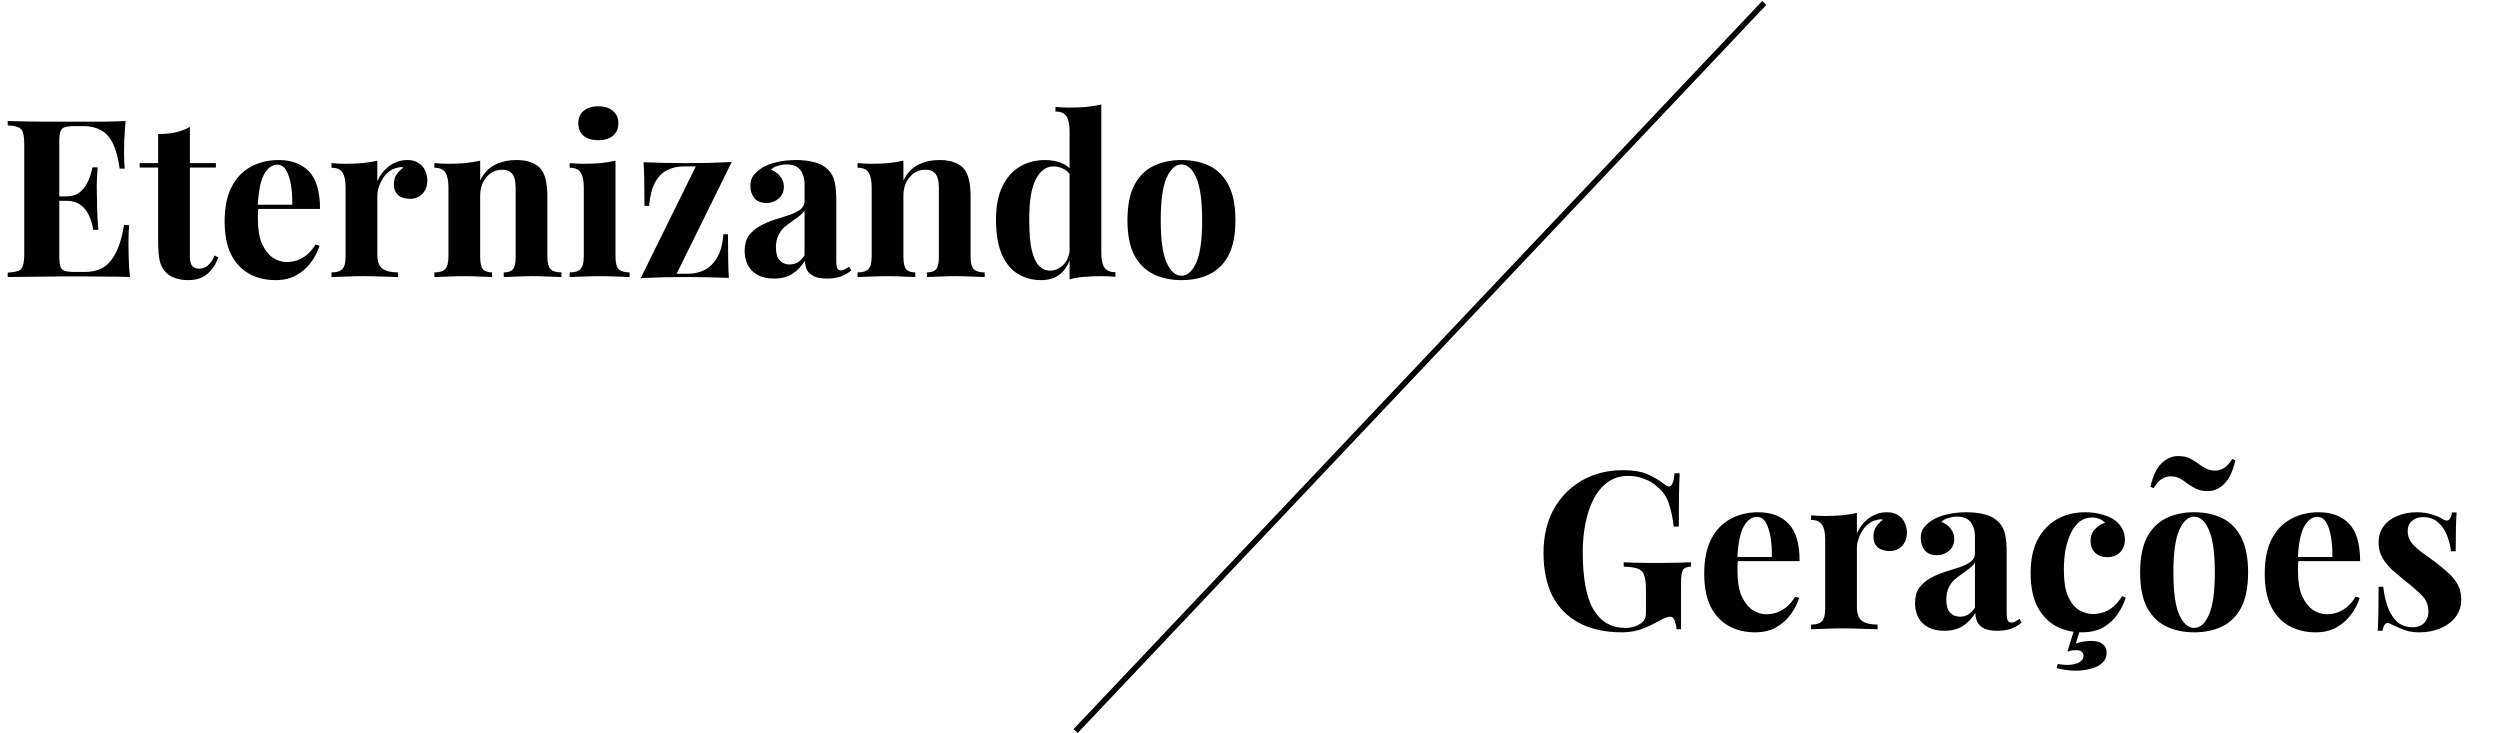 <svg xmlns="http://www.w3.org/2000/svg" width="1702" height="499" viewBox="0 0 1702 499" fill="none"><path d="M85.507 82.404C85.107 86.804 84.807 91.054 84.607 95.154C84.507 99.254 84.457 102.404 84.457 104.604C84.457 106.604 84.507 108.504 84.607 110.304C84.707 112.104 84.807 113.604 84.907 114.804H81.457C80.457 107.504 78.907 101.754 76.807 97.554C74.707 93.254 71.957 90.254 68.557 88.554C65.257 86.754 61.357 85.854 56.857 85.854H50.707C47.807 85.854 45.607 86.104 44.107 86.604C42.607 87.104 41.607 88.104 41.107 89.604C40.607 91.104 40.357 93.404 40.357 96.504V174.504C40.357 177.604 40.607 179.904 41.107 181.404C41.607 182.904 42.607 183.904 44.107 184.404C45.607 184.904 47.807 185.154 50.707 185.154H58.057C62.557 185.154 66.507 184.204 69.907 182.304C73.407 180.304 76.357 176.954 78.757 172.254C81.257 167.554 83.157 161.204 84.457 153.204H87.907C87.607 156.404 87.457 160.604 87.457 165.804C87.457 168.104 87.507 171.354 87.607 175.554C87.707 179.754 88.007 184.104 88.507 188.604C83.407 188.404 77.657 188.304 71.257 188.304C64.857 188.204 59.157 188.154 54.157 188.154C51.657 188.154 48.457 188.154 44.557 188.154C40.657 188.154 36.457 188.204 31.957 188.304C27.457 188.304 22.907 188.354 18.307 188.454C13.707 188.454 9.357 188.504 5.257 188.604V185.604C8.457 185.404 10.857 185.004 12.457 184.404C14.057 183.804 15.107 182.604 15.607 180.804C16.207 179.004 16.507 176.304 16.507 172.704V98.304C16.507 94.604 16.207 91.904 15.607 90.204C15.107 88.404 14.007 87.204 12.307 86.604C10.707 85.904 8.357 85.504 5.257 85.404V82.404C9.357 82.504 13.707 82.604 18.307 82.704C22.907 82.704 27.457 82.754 31.957 82.854C36.457 82.854 40.657 82.854 44.557 82.854C48.457 82.854 51.657 82.854 54.157 82.854C58.757 82.854 63.957 82.854 69.757 82.854C75.657 82.754 80.907 82.604 85.507 82.404ZM62.107 133.704C62.107 133.704 62.107 134.204 62.107 135.204C62.107 136.204 62.107 136.704 62.107 136.704H35.857C35.857 136.704 35.857 136.204 35.857 135.204C35.857 134.204 35.857 133.704 35.857 133.704H62.107ZM66.457 113.904C66.057 119.604 65.857 123.954 65.857 126.954C65.957 129.954 66.007 132.704 66.007 135.204C66.007 137.704 66.057 140.454 66.157 143.454C66.257 146.454 66.507 150.804 66.907 156.504H63.457C62.957 153.004 62.007 149.754 60.607 146.754C59.307 143.754 57.407 141.354 54.907 139.554C52.407 137.654 49.157 136.704 45.157 136.704V133.704C48.157 133.704 50.707 133.104 52.807 131.904C54.907 130.604 56.607 128.954 57.907 126.954C59.307 124.854 60.407 122.654 61.207 120.354C62.007 118.054 62.607 115.904 63.007 113.904H66.457ZM129.275 86.454V111.054H146.975V114.054H129.275V174.654C129.275 177.654 129.825 179.804 130.925 181.104C132.025 182.304 133.675 182.904 135.875 182.904C137.675 182.904 139.475 182.254 141.275 180.954C143.075 179.554 144.675 177.204 146.075 173.904L148.625 175.254C147.025 179.754 144.575 183.454 141.275 186.354C138.075 189.254 133.675 190.704 128.075 190.704C124.775 190.704 121.875 190.254 119.375 189.354C116.875 188.554 114.775 187.304 113.075 185.604C110.875 183.404 109.425 180.704 108.725 177.504C108.025 174.204 107.675 169.954 107.675 164.754V114.054H95.076V111.054H107.675V91.254C111.875 91.254 115.725 90.904 119.225 90.204C122.825 89.404 126.175 88.154 129.275 86.454ZM189.674 108.954C198.474 108.954 205.374 111.554 210.374 116.754C215.374 121.954 217.874 130.454 217.874 142.254H168.524L168.224 139.404H198.974C199.074 134.504 198.774 130.004 198.074 125.904C197.374 121.704 196.274 118.354 194.774 115.854C193.274 113.354 191.274 112.104 188.774 112.104C185.274 112.104 182.274 114.304 179.774 118.704C177.374 123.104 175.924 130.404 175.424 140.604L175.874 141.504C175.774 142.704 175.674 143.954 175.574 145.254C175.574 146.554 175.574 147.904 175.574 149.304C175.574 156.204 176.524 161.804 178.424 166.104C180.424 170.404 182.924 173.554 185.924 175.554C188.924 177.454 191.974 178.404 195.074 178.404C197.174 178.404 199.324 178.104 201.524 177.504C203.824 176.804 206.124 175.604 208.424 173.904C210.724 172.104 212.874 169.604 214.874 166.404L217.574 167.304C216.374 171.104 214.474 174.804 211.874 178.404C209.274 182.004 205.974 184.954 201.974 187.254C197.974 189.554 193.174 190.704 187.574 190.704C180.774 190.704 174.774 189.254 169.574 186.354C164.374 183.454 160.274 179.054 157.274 173.154C154.374 167.254 152.924 159.754 152.924 150.654C152.924 141.354 154.474 133.604 157.574 127.404C160.774 121.204 165.124 116.604 170.624 113.604C176.224 110.504 182.574 108.954 189.674 108.954ZM277.281 108.954C280.481 108.954 283.081 109.654 285.081 111.054C287.081 112.354 288.531 114.054 289.431 116.154C290.431 118.254 290.931 120.454 290.931 122.754C290.931 126.454 289.831 129.504 287.631 131.904C285.531 134.204 282.731 135.354 279.231 135.354C275.731 135.354 272.981 134.504 270.981 132.804C269.081 131.004 268.131 128.654 268.131 125.754C268.131 122.954 268.731 120.654 269.931 118.854C271.231 116.954 272.831 115.354 274.731 114.054C273.331 113.654 271.931 113.704 270.531 114.204C268.631 114.504 266.831 115.304 265.131 116.604C263.431 117.804 261.981 119.354 260.781 121.254C259.581 123.054 258.631 125.054 257.931 127.254C257.231 129.354 256.881 131.404 256.881 133.404V173.154C256.881 177.954 258.031 181.204 260.331 182.904C262.731 184.604 266.281 185.454 270.981 185.454V188.604C268.681 188.504 265.331 188.404 260.931 188.304C256.531 188.104 251.931 188.004 247.131 188.004C243.131 188.004 239.081 188.104 234.981 188.304C230.881 188.404 227.781 188.504 225.681 188.604V185.454C229.181 185.454 231.631 184.704 233.031 183.204C234.531 181.704 235.281 178.854 235.281 174.654V127.404C235.281 122.904 234.581 119.604 233.181 117.504C231.881 115.304 229.381 114.204 225.681 114.204V111.054C228.881 111.354 231.981 111.504 234.981 111.504C239.181 111.504 243.081 111.354 246.681 111.054C250.381 110.654 253.781 110.104 256.881 109.404V123.354C258.081 120.654 259.681 118.204 261.681 116.004C263.681 113.804 265.981 112.104 268.581 110.904C271.181 109.604 274.081 108.954 277.281 108.954ZM351.5 108.954C355.7 108.954 359.1 109.504 361.7 110.604C364.4 111.604 366.5 113.004 368 114.804C369.6 116.704 370.75 119.154 371.45 122.154C372.25 125.154 372.65 129.204 372.65 134.304V174.654C372.65 178.854 373.35 181.704 374.75 183.204C376.25 184.704 378.75 185.454 382.25 185.454V188.604C380.35 188.504 377.5 188.404 373.7 188.304C369.9 188.104 366.15 188.004 362.45 188.004C358.65 188.004 354.9 188.104 351.2 188.304C347.6 188.404 344.85 188.504 342.95 188.604V185.454C345.95 185.454 348.05 184.704 349.25 183.204C350.45 181.704 351.05 178.854 351.05 174.654V128.004C351.05 125.504 350.8 123.354 350.3 121.554C349.8 119.654 348.9 118.204 347.6 117.204C346.3 116.104 344.35 115.554 341.75 115.554C339.05 115.554 336.55 116.304 334.25 117.804C332.05 119.304 330.25 121.404 328.85 124.104C327.55 126.704 326.9 129.654 326.9 132.954V174.654C326.9 178.854 327.5 181.704 328.7 183.204C330 184.704 332.1 185.454 335 185.454V188.604C333.2 188.504 330.55 188.404 327.05 188.304C323.65 188.104 320.1 188.004 316.4 188.004C312.6 188.004 308.7 188.104 304.7 188.304C300.7 188.404 297.7 188.504 295.7 188.604V185.454C299.2 185.454 301.65 184.704 303.05 183.204C304.55 181.704 305.3 178.854 305.3 174.654V127.404C305.3 122.904 304.6 119.604 303.2 117.504C301.9 115.304 299.4 114.204 295.7 114.204V111.054C298.9 111.354 302 111.504 305 111.504C309.2 111.504 313.1 111.354 316.7 111.054C320.4 110.654 323.8 110.104 326.9 109.404V122.904C329.4 117.804 332.8 114.204 337.1 112.104C341.4 110.004 346.2 108.954 351.5 108.954ZM407.339 72.354C411.539 72.354 414.839 73.404 417.239 75.504C419.739 77.504 420.989 80.304 420.989 83.904C420.989 87.504 419.739 90.354 417.239 92.454C414.839 94.454 411.539 95.454 407.339 95.454C403.139 95.454 399.789 94.454 397.289 92.454C394.889 90.354 393.689 87.504 393.689 83.904C393.689 80.304 394.889 77.504 397.289 75.504C399.789 73.404 403.139 72.354 407.339 72.354ZM419.039 109.404V174.654C419.039 178.854 419.739 181.704 421.139 183.204C422.639 184.704 425.139 185.454 428.639 185.454V188.604C426.839 188.504 424.039 188.404 420.239 188.304C416.439 188.104 412.589 188.004 408.689 188.004C404.789 188.004 400.839 188.104 396.839 188.304C392.839 188.404 389.839 188.504 387.839 188.604V185.454C391.339 185.454 393.789 184.704 395.189 183.204C396.689 181.704 397.439 178.854 397.439 174.654V127.404C397.439 122.904 396.739 119.604 395.339 117.504C394.039 115.304 391.539 114.204 387.839 114.204V111.054C391.039 111.354 394.139 111.504 397.139 111.504C401.339 111.504 405.239 111.354 408.839 111.054C412.539 110.654 415.939 110.104 419.039 109.404ZM498.154 110.304L460.654 186.354H468.454C472.354 186.354 476.004 185.554 479.404 183.954C482.904 182.254 485.804 179.454 488.104 175.554C490.504 171.654 491.954 166.304 492.454 159.504H495.604C495.604 166.804 495.654 172.804 495.754 177.504C495.854 182.104 496.004 186.004 496.204 189.204C491.704 189.004 487.004 188.854 482.104 188.754C477.204 188.654 472.304 188.604 467.404 188.604C462.304 188.604 457.054 188.654 451.654 188.754C446.254 188.954 441.104 189.154 436.204 189.354L473.704 113.304H465.304C461.304 113.304 457.604 114.154 454.204 115.854C450.904 117.454 448.154 120.254 445.954 124.254C443.854 128.154 442.504 133.454 441.904 140.154H438.754C438.754 132.754 438.704 126.754 438.604 122.154C438.504 117.554 438.354 113.654 438.154 110.454C442.754 110.654 447.504 110.804 452.404 110.904C457.304 111.004 462.154 111.054 466.954 111.054C472.154 111.054 477.404 111.004 482.704 110.904C488.104 110.704 493.254 110.504 498.154 110.304ZM526.899 189.654C522.399 189.654 518.649 188.804 515.649 187.104C512.649 185.404 510.449 183.154 509.049 180.354C507.649 177.454 506.949 174.304 506.949 170.904C506.949 166.604 507.899 163.104 509.799 160.404C511.799 157.704 514.349 155.504 517.449 153.804C520.549 152.104 523.799 150.704 527.199 149.604C530.699 148.504 533.999 147.454 537.099 146.454C540.299 145.354 542.849 144.104 544.749 142.704C546.749 141.204 547.749 139.304 547.749 137.004V125.304C547.749 122.704 547.299 120.404 546.399 118.404C545.599 116.304 544.299 114.704 542.499 113.604C540.799 112.504 538.549 111.954 535.749 111.954C533.749 111.954 531.749 112.254 529.749 112.854C527.749 113.354 526.099 114.254 524.799 115.554C527.599 116.554 529.749 118.104 531.249 120.204C532.849 122.204 533.649 124.504 533.649 127.104C533.649 130.504 532.449 133.204 530.049 135.204C527.749 137.204 524.999 138.204 521.799 138.204C518.199 138.204 515.449 137.104 513.549 134.904C511.749 132.604 510.849 129.854 510.849 126.654C510.849 123.754 511.549 121.354 512.949 119.454C514.449 117.554 516.499 115.754 519.099 114.054C521.899 112.454 525.249 111.204 529.149 110.304C533.149 109.404 537.449 108.954 542.049 108.954C546.649 108.954 550.799 109.454 554.499 110.454C558.199 111.354 561.299 113.054 563.799 115.554C566.099 117.854 567.599 120.704 568.299 124.104C568.999 127.404 569.349 131.604 569.349 136.704V177.504C569.349 180.004 569.599 181.754 570.099 182.754C570.599 183.654 571.449 184.104 572.649 184.104C573.549 184.104 574.399 183.854 575.199 183.354C576.099 182.854 577.049 182.254 578.049 181.554L579.549 184.104C577.449 185.904 574.999 187.304 572.199 188.304C569.499 189.204 566.449 189.654 563.049 189.654C559.349 189.654 556.399 189.154 554.199 188.154C551.999 187.054 550.399 185.604 549.399 183.804C548.499 182.004 548.049 179.904 548.049 177.504C545.649 181.304 542.749 184.304 539.349 186.504C535.949 188.604 531.799 189.654 526.899 189.654ZM537.549 180.054C539.549 180.054 541.349 179.604 542.949 178.704C544.649 177.704 546.249 176.104 547.749 173.904V143.154C546.849 144.654 545.599 146.004 543.999 147.204C542.399 148.404 540.699 149.654 538.899 150.954C537.099 152.154 535.349 153.504 533.649 155.004C532.049 156.504 530.749 158.354 529.749 160.554C528.749 162.754 528.249 165.404 528.249 168.504C528.249 172.404 529.099 175.304 530.799 177.204C532.499 179.104 534.749 180.054 537.549 180.054ZM639.635 108.954C643.835 108.954 647.235 109.504 649.835 110.604C652.535 111.604 654.635 113.004 656.135 114.804C657.735 116.704 658.885 119.154 659.585 122.154C660.385 125.154 660.785 129.204 660.785 134.304V174.654C660.785 178.854 661.485 181.704 662.885 183.204C664.385 184.704 666.885 185.454 670.385 185.454V188.604C668.485 188.504 665.635 188.404 661.835 188.304C658.035 188.104 654.285 188.004 650.585 188.004C646.785 188.004 643.035 188.104 639.335 188.304C635.735 188.404 632.985 188.504 631.085 188.604V185.454C634.085 185.454 636.185 184.704 637.385 183.204C638.585 181.704 639.185 178.854 639.185 174.654V128.004C639.185 125.504 638.935 123.354 638.435 121.554C637.935 119.654 637.035 118.204 635.735 117.204C634.435 116.104 632.485 115.554 629.885 115.554C627.185 115.554 624.685 116.304 622.385 117.804C620.185 119.304 618.385 121.404 616.985 124.104C615.685 126.704 615.035 129.654 615.035 132.954V174.654C615.035 178.854 615.635 181.704 616.835 183.204C618.135 184.704 620.235 185.454 623.135 185.454V188.604C621.335 188.504 618.685 188.404 615.185 188.304C611.785 188.104 608.235 188.004 604.535 188.004C600.735 188.004 596.835 188.104 592.835 188.304C588.835 188.404 585.835 188.504 583.835 188.604V185.454C587.335 185.454 589.785 184.704 591.185 183.204C592.685 181.704 593.435 178.854 593.435 174.654V127.404C593.435 122.904 592.735 119.604 591.335 117.504C590.035 115.304 587.535 114.204 583.835 114.204V111.054C587.035 111.354 590.135 111.504 593.135 111.504C597.335 111.504 601.235 111.354 604.835 111.054C608.535 110.654 611.935 110.104 615.035 109.404V122.904C617.535 117.804 620.935 114.204 625.235 112.104C629.535 110.004 634.335 108.954 639.635 108.954ZM749.774 71.154V172.104C749.774 176.604 750.474 179.954 751.874 182.154C753.274 184.254 755.774 185.304 759.374 185.304V188.454C756.274 188.154 753.174 188.004 750.074 188.004C745.874 188.004 741.924 188.154 738.224 188.454C734.624 188.754 731.274 189.304 728.174 190.104V89.154C728.174 84.654 727.474 81.354 726.074 79.254C724.774 77.054 722.274 75.954 718.574 75.954V72.804C721.774 73.104 724.874 73.254 727.874 73.254C731.974 73.254 735.874 73.104 739.574 72.804C743.274 72.404 746.674 71.854 749.774 71.154ZM711.524 108.954C715.924 108.954 719.774 109.704 723.074 111.204C726.474 112.604 729.124 115.004 731.024 118.404L729.224 120.054C727.924 117.654 726.174 115.954 723.974 114.954C721.874 113.854 719.624 113.304 717.224 113.304C712.124 113.304 708.074 116.304 705.074 122.304C702.074 128.204 700.624 137.354 700.724 149.754C700.724 158.254 701.274 165.054 702.374 170.154C703.574 175.154 705.224 178.754 707.324 180.954C709.524 183.154 712.024 184.254 714.824 184.254C718.224 184.254 721.274 182.904 723.974 180.204C726.674 177.504 728.124 173.854 728.324 169.254L729.074 174.504C727.574 179.804 725.124 183.854 721.724 186.654C718.424 189.354 714.074 190.704 708.674 190.704C702.774 190.704 697.474 189.254 692.774 186.354C688.174 183.454 684.574 179.004 681.974 173.004C679.374 166.904 678.074 159.054 678.074 149.454C678.074 140.354 679.524 132.854 682.424 126.954C685.324 120.954 689.274 116.454 694.274 113.454C699.374 110.454 705.124 108.954 711.524 108.954ZM804.322 108.954C811.622 108.954 818.022 110.304 823.522 113.004C829.022 115.704 833.322 120.054 836.422 126.054C839.522 132.054 841.072 140.004 841.072 149.904C841.072 159.804 839.522 167.754 836.422 173.754C833.322 179.654 829.022 183.954 823.522 186.654C818.022 189.354 811.622 190.704 804.322 190.704C797.222 190.704 790.872 189.354 785.272 186.654C779.772 183.954 775.422 179.654 772.222 173.754C769.122 167.754 767.572 159.804 767.572 149.904C767.572 140.004 769.122 132.054 772.222 126.054C775.422 120.054 779.772 115.704 785.272 113.004C790.872 110.304 797.222 108.954 804.322 108.954ZM804.322 111.954C800.322 111.954 796.972 114.954 794.272 120.954C791.572 126.854 790.222 136.504 790.222 149.904C790.222 163.304 791.572 172.954 794.272 178.854C796.972 184.754 800.322 187.704 804.322 187.704C808.422 187.704 811.772 184.754 814.372 178.854C817.072 172.954 818.422 163.304 818.422 149.904C818.422 136.504 817.072 126.854 814.372 120.954C811.772 114.954 808.422 111.954 804.322 111.954Z" fill="black"></path><rect x="1199.7" y="0.692" width="3.867" height="682.231" transform="rotate(43.405 1199.7 0.692)" fill="black"></rect><path d="M1105.12 320.087C1111.92 320.087 1117.47 321.037 1121.77 322.937C1126.07 324.837 1129.92 327.137 1133.32 329.837C1134.52 330.737 1135.52 331.187 1136.32 331.187C1138.22 331.187 1139.47 328.187 1140.07 322.187H1143.52C1143.32 326.087 1143.17 330.837 1143.07 336.437C1142.97 341.937 1142.92 349.287 1142.92 358.487H1139.47C1138.77 352.487 1137.67 347.287 1136.17 342.887C1134.77 338.387 1132.12 334.537 1128.22 331.337C1125.82 329.037 1122.82 327.237 1119.22 325.937C1115.72 324.637 1112.17 323.987 1108.57 323.987C1103.07 323.987 1098.37 325.437 1094.47 328.337C1090.57 331.137 1087.37 334.987 1084.87 339.887C1082.37 344.787 1080.52 350.337 1079.32 356.537C1078.12 362.637 1077.52 368.987 1077.52 375.587C1077.52 393.587 1079.97 406.737 1084.87 415.037C1089.87 423.337 1097.02 427.487 1106.32 427.487C1108.72 427.487 1110.82 427.187 1112.62 426.587C1114.42 425.987 1115.87 425.287 1116.97 424.487C1118.37 423.487 1119.32 422.437 1119.82 421.337C1120.32 420.137 1120.57 418.587 1120.57 416.687V401.987C1120.57 397.387 1120.17 393.987 1119.37 391.787C1118.67 389.487 1117.22 387.937 1115.02 387.137C1112.82 386.337 1109.62 385.887 1105.42 385.787V382.787C1107.52 382.887 1110.02 382.987 1112.92 383.087C1115.92 383.087 1119.02 383.137 1122.22 383.237C1125.42 383.237 1128.37 383.237 1131.07 383.237C1135.27 383.237 1139.12 383.187 1142.62 383.087C1146.12 382.987 1148.97 382.887 1151.17 382.787V385.787C1149.27 385.887 1147.82 386.237 1146.82 386.837C1145.92 387.437 1145.27 388.637 1144.87 390.437C1144.57 392.237 1144.42 394.987 1144.42 398.687V428.387H1141.42C1141.32 426.687 1140.92 424.837 1140.22 422.837C1139.62 420.837 1138.57 419.837 1137.07 419.837C1136.37 419.837 1135.42 420.037 1134.22 420.437C1133.12 420.737 1131.37 421.587 1128.97 422.987C1125.27 425.087 1121.37 426.887 1117.27 428.387C1113.17 429.787 1108.87 430.487 1104.37 430.487C1092.77 430.487 1082.97 428.337 1074.97 424.037C1066.97 419.737 1060.92 413.587 1056.82 405.587C1052.82 397.487 1050.82 387.787 1050.82 376.487C1050.82 365.087 1053.12 355.187 1057.72 346.787C1062.42 338.387 1068.82 331.837 1076.92 327.137C1085.12 322.437 1094.52 320.087 1105.12 320.087ZM1196.98 348.737C1205.78 348.737 1212.68 351.337 1217.68 356.537C1222.68 361.737 1225.18 370.237 1225.18 382.037H1175.83L1175.53 379.187H1206.28C1206.38 374.287 1206.08 369.787 1205.38 365.687C1204.68 361.487 1203.58 358.137 1202.08 355.637C1200.58 353.137 1198.58 351.887 1196.08 351.887C1192.58 351.887 1189.58 354.087 1187.08 358.487C1184.68 362.887 1183.23 370.187 1182.73 380.387L1183.18 381.287C1183.08 382.487 1182.98 383.737 1182.88 385.037C1182.88 386.337 1182.88 387.687 1182.88 389.087C1182.88 395.987 1183.83 401.587 1185.73 405.887C1187.73 410.187 1190.23 413.337 1193.23 415.337C1196.23 417.237 1199.28 418.187 1202.38 418.187C1204.48 418.187 1206.63 417.887 1208.83 417.287C1211.13 416.587 1213.43 415.387 1215.73 413.687C1218.03 411.887 1220.18 409.387 1222.18 406.187L1224.88 407.087C1223.68 410.887 1221.78 414.587 1219.18 418.187C1216.58 421.787 1213.28 424.737 1209.28 427.037C1205.28 429.337 1200.48 430.487 1194.88 430.487C1188.08 430.487 1182.08 429.037 1176.88 426.137C1171.68 423.237 1167.58 418.837 1164.58 412.937C1161.68 407.037 1160.23 399.537 1160.23 390.437C1160.23 381.137 1161.78 373.387 1164.88 367.187C1168.08 360.987 1172.43 356.387 1177.93 353.387C1183.53 350.287 1189.88 348.737 1196.98 348.737ZM1284.58 348.737C1287.78 348.737 1290.38 349.437 1292.38 350.837C1294.38 352.137 1295.83 353.837 1296.73 355.937C1297.73 358.037 1298.23 360.237 1298.23 362.537C1298.23 366.237 1297.13 369.287 1294.93 371.687C1292.83 373.987 1290.03 375.137 1286.53 375.137C1283.03 375.137 1280.28 374.287 1278.28 372.587C1276.38 370.787 1275.43 368.437 1275.43 365.537C1275.43 362.737 1276.03 360.437 1277.23 358.637C1278.53 356.737 1280.13 355.137 1282.03 353.837C1280.63 353.437 1279.23 353.487 1277.83 353.987C1275.93 354.287 1274.13 355.087 1272.43 356.387C1270.73 357.587 1269.28 359.137 1268.08 361.037C1266.88 362.837 1265.93 364.837 1265.23 367.037C1264.53 369.137 1264.18 371.187 1264.18 373.187V412.937C1264.18 417.737 1265.33 420.987 1267.63 422.687C1270.03 424.387 1273.58 425.237 1278.28 425.237V428.387C1275.98 428.287 1272.63 428.187 1268.23 428.087C1263.83 427.887 1259.23 427.787 1254.43 427.787C1250.43 427.787 1246.38 427.887 1242.28 428.087C1238.18 428.187 1235.08 428.287 1232.98 428.387V425.237C1236.48 425.237 1238.93 424.487 1240.33 422.987C1241.83 421.487 1242.58 418.637 1242.58 414.437V367.187C1242.58 362.687 1241.88 359.387 1240.48 357.287C1239.18 355.087 1236.68 353.987 1232.98 353.987V350.837C1236.18 351.137 1239.28 351.287 1242.28 351.287C1246.48 351.287 1250.38 351.137 1253.98 350.837C1257.68 350.437 1261.08 349.887 1264.18 349.187V363.137C1265.38 360.437 1266.98 357.987 1268.98 355.787C1270.98 353.587 1273.28 351.887 1275.88 350.687C1278.48 349.387 1281.38 348.737 1284.58 348.737ZM1323.7 429.437C1319.2 429.437 1315.45 428.587 1312.45 426.887C1309.45 425.187 1307.25 422.937 1305.85 420.137C1304.45 417.237 1303.75 414.087 1303.75 410.687C1303.75 406.387 1304.7 402.887 1306.6 400.187C1308.6 397.487 1311.15 395.287 1314.25 393.587C1317.35 391.887 1320.6 390.487 1324 389.387C1327.5 388.287 1330.8 387.237 1333.9 386.237C1337.1 385.137 1339.65 383.887 1341.55 382.487C1343.55 380.987 1344.55 379.087 1344.55 376.787V365.087C1344.55 362.487 1344.1 360.187 1343.2 358.187C1342.4 356.087 1341.1 354.487 1339.3 353.387C1337.6 352.287 1335.35 351.737 1332.55 351.737C1330.55 351.737 1328.55 352.037 1326.55 352.637C1324.55 353.137 1322.9 354.037 1321.6 355.337C1324.4 356.337 1326.55 357.887 1328.05 359.987C1329.65 361.987 1330.45 364.287 1330.45 366.887C1330.45 370.287 1329.25 372.987 1326.85 374.987C1324.55 376.987 1321.8 377.987 1318.6 377.987C1315 377.987 1312.25 376.887 1310.35 374.687C1308.55 372.387 1307.65 369.637 1307.65 366.437C1307.65 363.537 1308.35 361.137 1309.75 359.237C1311.25 357.337 1313.3 355.537 1315.9 353.837C1318.7 352.237 1322.05 350.987 1325.95 350.087C1329.95 349.187 1334.25 348.737 1338.85 348.737C1343.45 348.737 1347.6 349.237 1351.3 350.237C1355 351.137 1358.1 352.837 1360.6 355.337C1362.9 357.637 1364.4 360.487 1365.1 363.887C1365.8 367.187 1366.15 371.387 1366.15 376.487V417.287C1366.15 419.787 1366.4 421.537 1366.9 422.537C1367.4 423.437 1368.25 423.887 1369.45 423.887C1370.35 423.887 1371.2 423.637 1372 423.137C1372.9 422.637 1373.85 422.037 1374.85 421.337L1376.35 423.887C1374.25 425.687 1371.8 427.087 1369 428.087C1366.3 428.987 1363.25 429.437 1359.85 429.437C1356.15 429.437 1353.2 428.937 1351 427.937C1348.8 426.837 1347.2 425.387 1346.2 423.587C1345.3 421.787 1344.85 419.687 1344.85 417.287C1342.45 421.087 1339.55 424.087 1336.15 426.287C1332.75 428.387 1328.6 429.437 1323.7 429.437ZM1334.35 419.837C1336.35 419.837 1338.15 419.387 1339.75 418.487C1341.45 417.487 1343.05 415.887 1344.55 413.687V382.937C1343.65 384.437 1342.4 385.787 1340.8 386.987C1339.2 388.187 1337.5 389.437 1335.7 390.737C1333.9 391.937 1332.15 393.287 1330.45 394.787C1328.85 396.287 1327.55 398.137 1326.55 400.337C1325.55 402.537 1325.05 405.187 1325.05 408.287C1325.05 412.187 1325.9 415.087 1327.6 416.987C1329.3 418.887 1331.55 419.837 1334.35 419.837ZM1419.64 348.737C1423.54 348.737 1427.09 349.187 1430.29 350.087C1433.59 350.887 1436.29 351.937 1438.39 353.237C1440.99 354.837 1442.99 356.837 1444.39 359.237C1445.89 361.537 1446.64 364.237 1446.64 367.337C1446.64 370.837 1445.54 373.737 1443.34 376.037C1441.14 378.237 1438.29 379.337 1434.79 379.337C1431.29 379.337 1428.49 378.337 1426.39 376.337C1424.29 374.337 1423.24 371.637 1423.24 368.237C1423.24 365.037 1424.24 362.387 1426.24 360.287C1428.24 358.087 1430.54 356.637 1433.14 355.937C1432.34 354.937 1431.14 354.087 1429.54 353.387C1427.94 352.687 1426.14 352.337 1424.14 352.337C1421.04 352.337 1418.29 353.237 1415.89 355.037C1413.59 356.837 1411.64 359.337 1410.04 362.537C1408.44 365.737 1407.19 369.487 1406.29 373.787C1405.49 378.087 1405.09 382.787 1405.09 387.887C1405.09 395.587 1406.04 401.637 1407.94 406.037C1409.94 410.437 1412.44 413.537 1415.44 415.337C1418.54 417.137 1421.74 418.037 1425.04 418.037C1426.94 418.037 1428.99 417.737 1431.19 417.137C1433.49 416.537 1435.79 415.337 1438.09 413.537C1440.49 411.737 1442.69 409.187 1444.69 405.887L1447.24 406.787C1446.14 410.487 1444.34 414.187 1441.84 417.887C1439.34 421.587 1436.09 424.637 1432.09 427.037C1428.09 429.337 1423.19 430.487 1417.39 430.487C1410.89 430.487 1404.99 429.087 1399.69 426.287C1394.49 423.387 1390.29 418.987 1387.09 413.087C1383.99 407.087 1382.44 399.387 1382.44 389.987C1382.44 380.987 1384.04 373.437 1387.24 367.337C1390.54 361.137 1394.99 356.487 1400.59 353.387C1406.19 350.287 1412.54 348.737 1419.64 348.737ZM1416.34 428.087L1413.19 438.137C1414.79 437.537 1416.49 437.087 1418.29 436.787C1420.09 436.487 1421.94 436.337 1423.84 436.337C1427.24 436.337 1429.79 437.037 1431.49 438.437C1433.29 439.937 1434.19 441.937 1434.19 444.437C1434.19 447.237 1433.19 449.537 1431.19 451.337C1429.29 453.137 1426.74 454.437 1423.54 455.237C1420.34 456.137 1416.89 456.587 1413.19 456.587C1410.49 456.587 1408.04 456.387 1405.84 455.987C1403.64 455.687 1401.74 455.287 1400.14 454.787L1400.89 452.087C1401.49 452.187 1402.39 452.287 1403.59 452.387C1404.79 452.587 1406.09 452.687 1407.49 452.687C1409.19 452.687 1410.84 452.487 1412.44 452.087C1414.14 451.687 1415.54 451.037 1416.64 450.137C1417.84 449.237 1418.44 448.037 1418.44 446.537C1418.44 443.937 1416.79 442.637 1413.49 442.637C1412.69 442.637 1411.69 442.687 1410.49 442.787C1409.39 442.987 1408.39 443.287 1407.49 443.687L1412.29 428.087H1416.34ZM1493.75 348.737C1501.05 348.737 1507.45 350.087 1512.95 352.787C1518.45 355.487 1522.75 359.837 1525.85 365.837C1528.95 371.837 1530.5 379.787 1530.5 389.687C1530.5 399.587 1528.95 407.537 1525.85 413.537C1522.75 419.437 1518.45 423.737 1512.95 426.437C1507.45 429.137 1501.05 430.487 1493.75 430.487C1486.65 430.487 1480.3 429.137 1474.7 426.437C1469.2 423.737 1464.85 419.437 1461.65 413.537C1458.55 407.537 1457 399.587 1457 389.687C1457 379.787 1458.55 371.837 1461.65 365.837C1464.85 359.837 1469.2 355.487 1474.7 352.787C1480.3 350.087 1486.65 348.737 1493.75 348.737ZM1493.75 351.737C1489.75 351.737 1486.4 354.737 1483.7 360.737C1481 366.637 1479.65 376.287 1479.65 389.687C1479.65 403.087 1481 412.737 1483.7 418.637C1486.4 424.537 1489.75 427.487 1493.75 427.487C1497.85 427.487 1501.2 424.537 1503.8 418.637C1506.5 412.737 1507.85 403.087 1507.85 389.687C1507.85 376.287 1506.5 366.637 1503.8 360.737C1501.2 354.737 1497.85 351.737 1493.75 351.737ZM1482.8 310.487C1485.9 310.487 1488.5 310.987 1490.6 311.987C1492.7 312.987 1494.6 314.137 1496.3 315.437C1498.1 316.737 1499.9 317.887 1501.7 318.887C1503.6 319.887 1505.75 320.387 1508.15 320.387C1510.25 320.387 1512.25 319.787 1514.15 318.587C1516.15 317.287 1518 315.237 1519.7 312.437L1521.8 313.487C1520.1 320.887 1517.55 326.237 1514.15 329.537C1510.85 332.737 1507.2 334.337 1503.2 334.337C1500.1 334.337 1497.45 333.837 1495.25 332.837C1493.15 331.837 1491.2 330.687 1489.4 329.387C1487.7 327.987 1485.95 326.787 1484.15 325.787C1482.35 324.787 1480.2 324.287 1477.7 324.287C1475.6 324.287 1473.55 324.937 1471.55 326.237C1469.65 327.437 1467.85 329.487 1466.15 332.387L1464.05 331.337C1465.75 323.837 1468.3 318.487 1471.7 315.287C1475.1 312.087 1478.8 310.487 1482.8 310.487ZM1578.57 348.737C1587.37 348.737 1594.27 351.337 1599.27 356.537C1604.27 361.737 1606.77 370.237 1606.77 382.037H1557.42L1557.12 379.187H1587.87C1587.97 374.287 1587.67 369.787 1586.97 365.687C1586.27 361.487 1585.17 358.137 1583.67 355.637C1582.17 353.137 1580.17 351.887 1577.67 351.887C1574.17 351.887 1571.17 354.087 1568.67 358.487C1566.27 362.887 1564.82 370.187 1564.32 380.387L1564.77 381.287C1564.67 382.487 1564.57 383.737 1564.47 385.037C1564.47 386.337 1564.47 387.687 1564.47 389.087C1564.47 395.987 1565.42 401.587 1567.32 405.887C1569.32 410.187 1571.82 413.337 1574.82 415.337C1577.82 417.237 1580.87 418.187 1583.97 418.187C1586.07 418.187 1588.22 417.887 1590.42 417.287C1592.72 416.587 1595.02 415.387 1597.32 413.687C1599.62 411.887 1601.77 409.387 1603.77 406.187L1606.47 407.087C1605.27 410.887 1603.37 414.587 1600.77 418.187C1598.17 421.787 1594.87 424.737 1590.87 427.037C1586.87 429.337 1582.07 430.487 1576.47 430.487C1569.67 430.487 1563.67 429.037 1558.47 426.137C1553.27 423.237 1549.17 418.837 1546.17 412.937C1543.27 407.037 1541.82 399.537 1541.82 390.437C1541.82 381.137 1543.37 373.387 1546.47 367.187C1549.67 360.987 1554.02 356.387 1559.52 353.387C1565.12 350.287 1571.47 348.737 1578.57 348.737ZM1645.15 348.737C1649.35 348.737 1653 349.287 1656.1 350.387C1659.3 351.387 1661.6 352.387 1663 353.387C1666.4 355.687 1668.5 354.187 1669.3 348.887H1672.45C1672.25 351.687 1672.1 355.137 1672 359.237C1671.9 363.237 1671.85 368.587 1671.85 375.287H1668.7C1668.2 371.587 1667.25 367.937 1665.85 364.337C1664.45 360.737 1662.4 357.787 1659.7 355.487C1657.1 353.187 1653.7 352.037 1649.5 352.037C1646.6 352.037 1644.15 352.887 1642.15 354.587C1640.15 356.187 1639.15 358.537 1639.15 361.637C1639.15 364.637 1640.05 367.287 1641.85 369.587C1643.65 371.787 1645.95 373.937 1648.75 376.037C1651.65 378.037 1654.65 380.187 1657.75 382.487C1661.05 384.987 1664.05 387.487 1666.75 389.987C1669.45 392.387 1671.6 395.037 1673.2 397.937C1674.8 400.837 1675.6 404.287 1675.6 408.287C1675.6 412.787 1674.3 416.737 1671.7 420.137C1669.1 423.437 1665.65 425.987 1661.35 427.787C1657.15 429.587 1652.45 430.487 1647.25 430.487C1644.25 430.487 1641.55 430.187 1639.15 429.587C1636.85 428.987 1634.85 428.237 1633.15 427.337C1631.85 426.737 1630.6 426.187 1629.4 425.687C1628.3 425.087 1627.25 424.587 1626.25 424.187C1625.25 423.887 1624.35 424.237 1623.55 425.237C1622.85 426.237 1622.3 427.637 1621.9 429.437H1618.75C1618.95 426.237 1619.1 422.337 1619.2 417.737C1619.3 413.137 1619.35 407.037 1619.35 399.437H1622.5C1623.1 404.837 1624.2 409.637 1625.8 413.837C1627.4 417.937 1629.55 421.187 1632.25 423.587C1635.05 425.887 1638.55 427.037 1642.75 427.037C1644.45 427.037 1646.1 426.687 1647.7 425.987C1649.3 425.287 1650.6 424.137 1651.6 422.537C1652.7 420.937 1653.25 418.887 1653.25 416.387C1653.25 411.987 1651.8 408.337 1648.9 405.437C1646.1 402.537 1642.5 399.387 1638.1 395.987C1634.9 393.387 1631.85 390.837 1628.95 388.337C1626.15 385.737 1623.85 382.937 1622.05 379.937C1620.25 376.837 1619.35 373.337 1619.35 369.437C1619.35 364.937 1620.55 361.137 1622.95 358.037C1625.35 354.937 1628.5 352.637 1632.4 351.137C1636.4 349.537 1640.65 348.737 1645.15 348.737Z" fill="black"></path></svg>